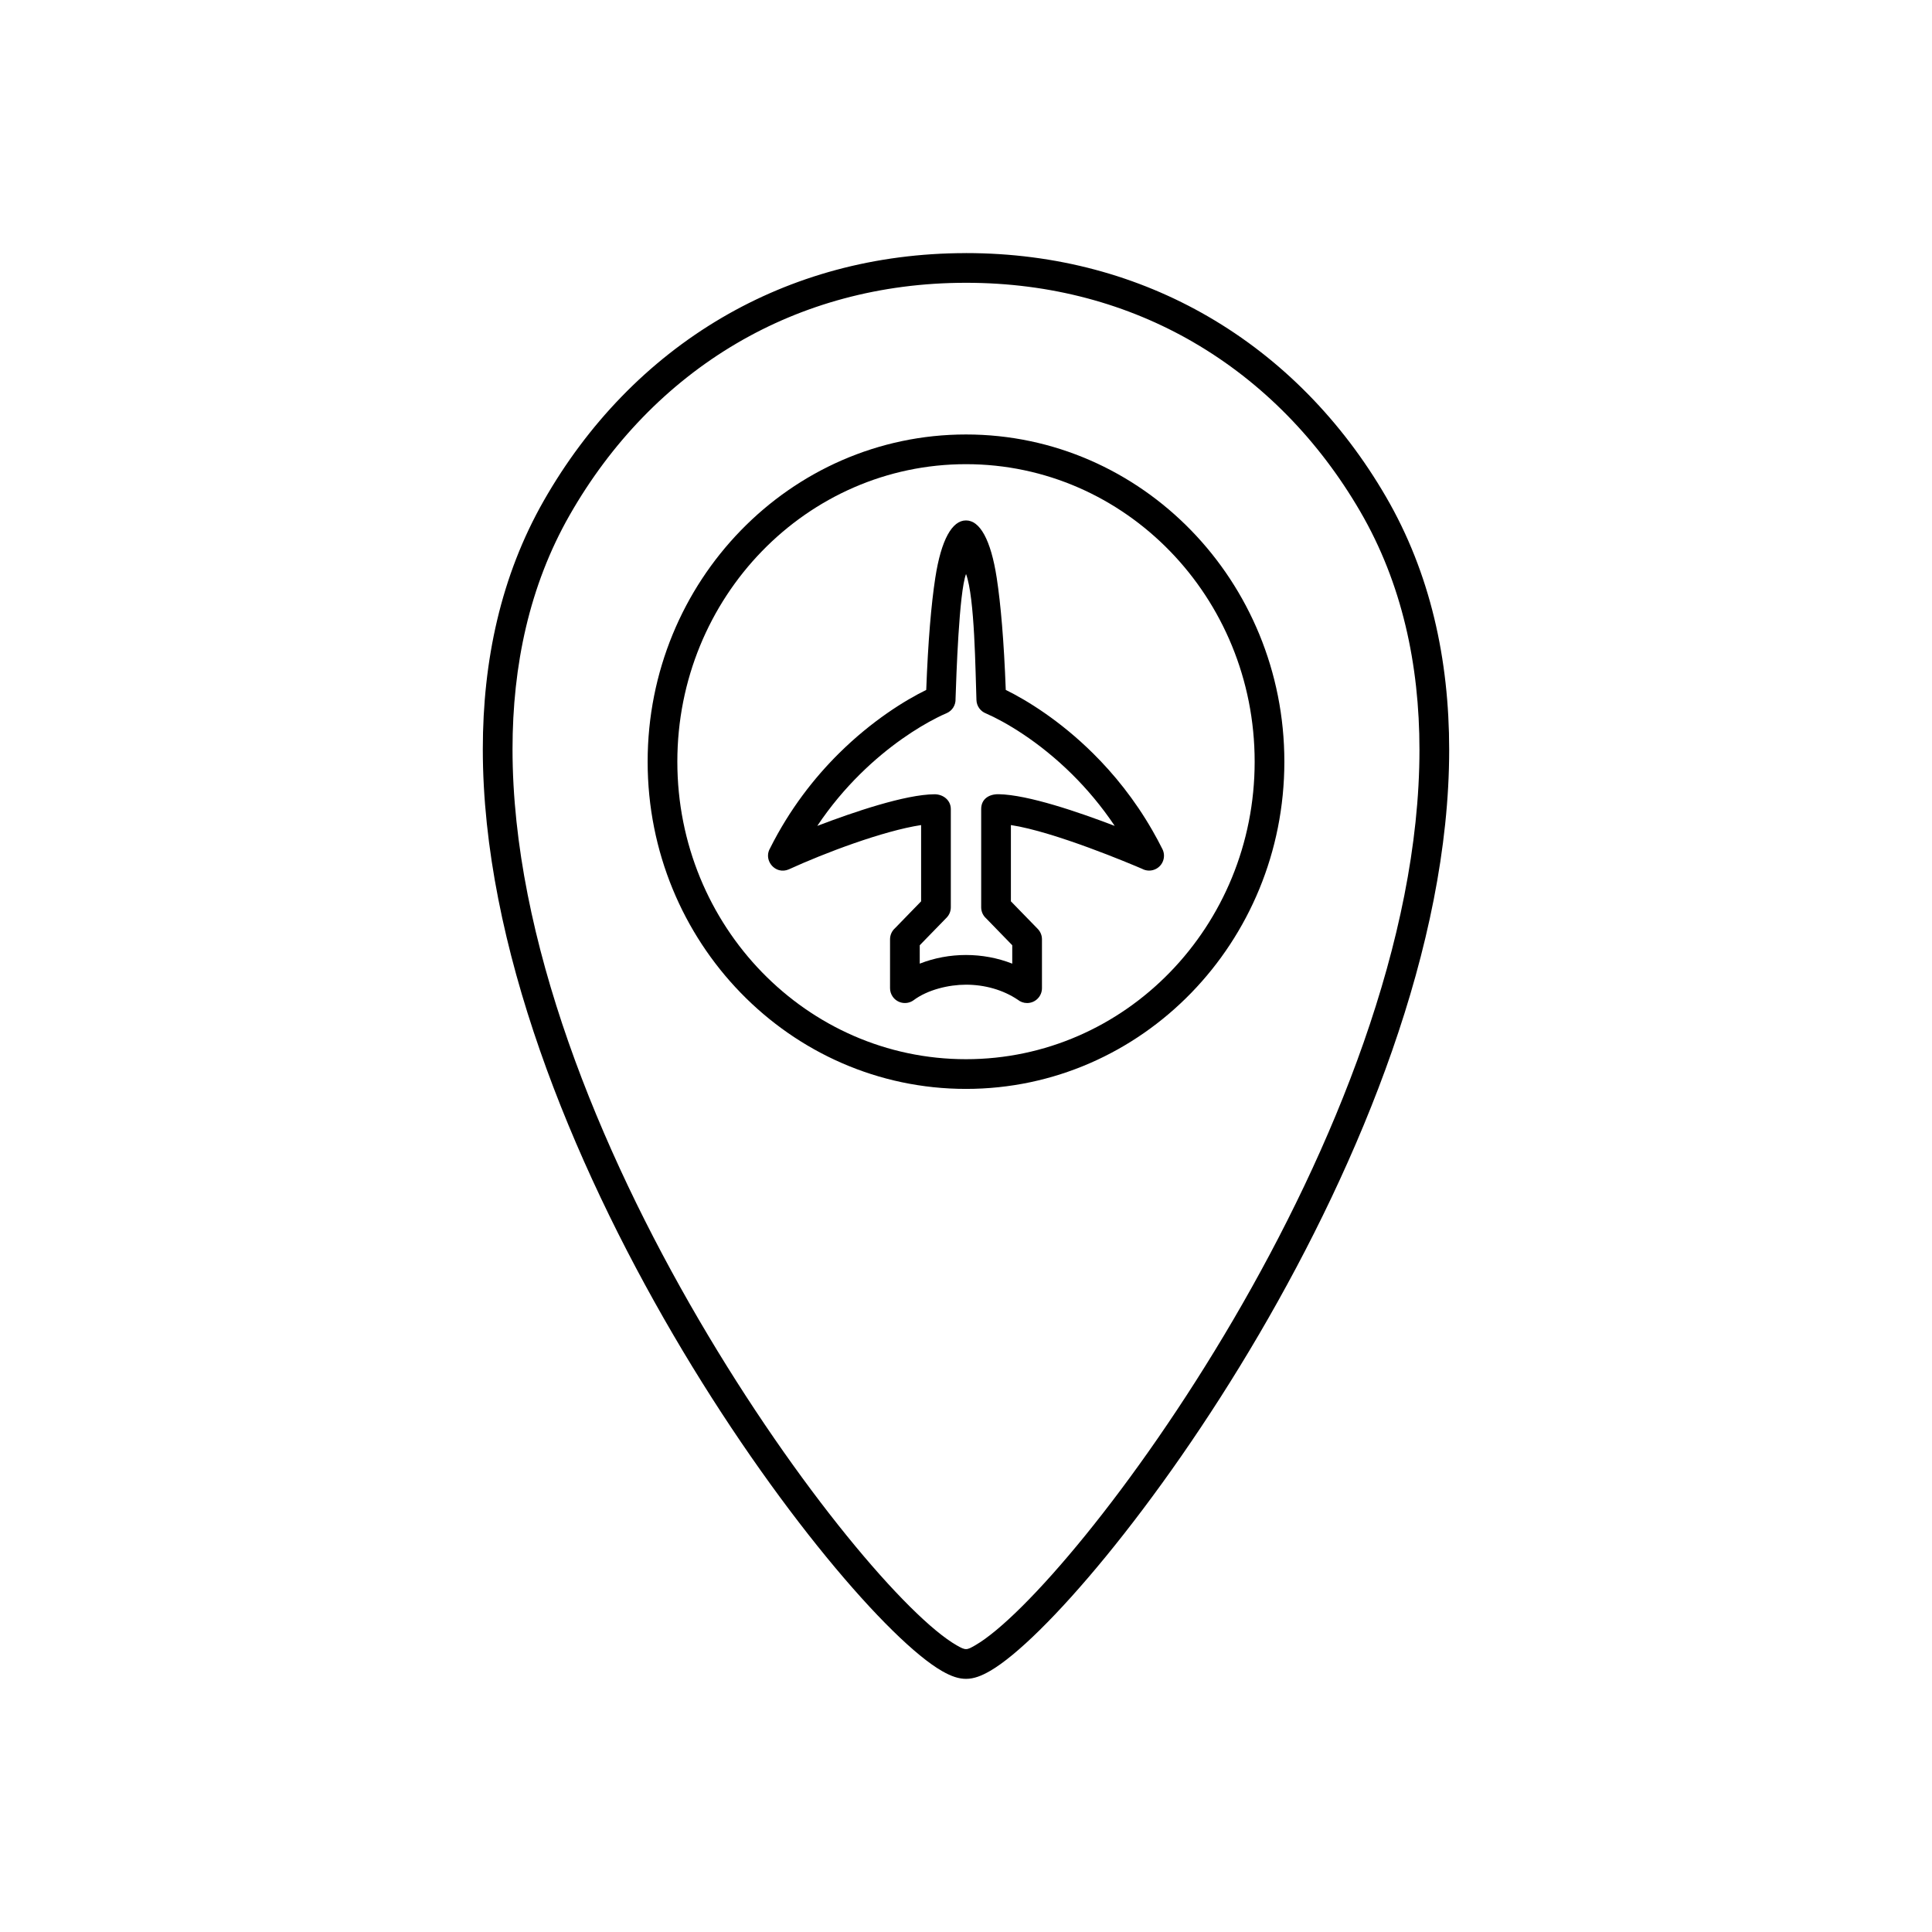 <?xml version="1.0" encoding="UTF-8"?>
<!-- Uploaded to: SVG Repo, www.svgrepo.com, Generator: SVG Repo Mixer Tools -->
<svg fill="#000000" width="800px" height="800px" version="1.1" viewBox="144 144 512 512" xmlns="http://www.w3.org/2000/svg">
 <g>
  <path d="m400 211.07c24.008 0 45.66 6.078 64.188 16.824 19.48 11.297 35.469 27.746 47.078 47.703 11.828 20.332 16.781 43.207 16.781 67.109 0 52.035-23.543 109.05-50.434 154.98-26.93 45.996-57.496 81.141-71.164 89.09-4.828 2.809-7.918 2.859-12.773 0.09-13.695-7.816-44.309-43.043-71.262-89.145-26.906-46.023-50.465-103.17-50.465-155.19 0-23.465 4.781-45.906 16.176-65.871 11.559-20.258 27.59-36.977 47.188-48.465 18.645-10.93 40.465-17.117 64.684-17.117zm60.25 23.617c-17.34-10.059-37.66-15.746-60.25-15.746-22.801 0-43.281 5.789-60.719 16.012-18.383 10.777-33.445 26.5-44.328 45.574-10.656 18.676-15.129 39.812-15.129 61.996 0 50.422 23.055 106.18 49.387 151.23 26.285 44.969 55.535 78.98 68.34 86.285 2.371 1.352 2.602 1.316 4.961-0.059 12.824-7.461 42.074-41.406 68.336-86.262 26.301-44.922 49.324-100.54 49.324-151.01 0-22.602-4.633-44.148-15.703-63.172-10.926-18.781-25.945-34.246-44.219-44.844z"/>
  <path d="m379.87 405.88v-12.961c0-1.168 0.512-2.219 1.32-2.941l6.914-7.117v-20.211c-10.059 1.535-25.562 7.391-35.066 11.742-0.887 0.383-1.762 0.422-2.543 0.215-2.328-0.617-3.836-3.422-2.406-5.836 5.207-10.383 11.734-18.684 18.27-25.152 8.684-8.59 17.418-13.996 23.102-16.785 0.484-12.918 1.336-22.805 2.398-29.691 1.566-10.176 4.484-15.238 8.141-15.223 3.652-0.012 6.574 5.047 8.141 15.223 1.059 6.887 1.914 16.773 2.398 29.691 5.684 2.789 14.422 8.195 23.102 16.785 5.523 5.465 11.043 12.238 15.762 20.469 0.93 1.621 1.82 3.262 2.652 4.938 0.969 1.945 0.176 4.309-1.773 5.277-1.199 0.598-2.555 0.523-3.648-0.074-2.863-1.23-23.113-9.805-34.738-11.582v20.211l7.121 7.316c0.742 0.766 1.113 1.754 1.113 2.742v12.961c0 2.172-1.762 3.938-3.938 3.938-0.934 0-1.789-0.324-2.461-0.867-3.965-2.664-8.832-3.996-13.73-3.996-4.602 0-10.238 1.348-13.957 4.164-1.789 1.234-4.238 0.785-5.477-1-0.473-0.684-0.699-1.465-0.699-2.238zm7.871-11.379v4.875c3.887-1.531 8.078-2.293 12.258-2.293s8.367 0.766 12.258 2.293v-4.875l-6.914-7.117c-0.809-0.723-1.32-1.773-1.32-2.941v-26.035c0-2.742 2.168-3.981 4.641-3.934 7.809 0.145 21.258 4.773 30.746 8.395-3.547-5.301-7.422-9.84-11.305-13.684-8.973-8.879-17.914-13.98-22.809-16.117-1.434-0.551-2.477-1.918-2.527-3.547-0.285-7.656-0.434-27.105-2.758-33.402-1.859 4.867-2.586 27.277-2.781 33.07 0.082 1.594-0.82 3.144-2.371 3.812-0.895 0.371-1.797 0.812-2.66 1.25-5.113 2.594-12.695 7.406-20.305 14.934-3.883 3.84-7.758 8.383-11.305 13.684 9.59-3.664 23.332-8.336 31.102-8.383 2.309 0.02 4.285 1.605 4.285 3.922v26.035c0 0.988-0.371 1.977-1.113 2.742z"/>
  <path d="m400 259.14c23.309 0 44.414 9.723 59.688 25.445 15.25 15.695 24.68 37.359 24.68 61.27 0 23.914-9.434 45.578-24.68 61.27-15.273 15.723-36.379 25.445-59.688 25.445s-44.414-9.723-59.688-25.445c-15.25-15.695-24.68-37.359-24.68-61.27 0-23.914 9.434-45.578 24.68-61.27 15.273-15.723 36.379-25.445 59.688-25.445zm54.059 30.918c-13.836-14.238-32.949-23.047-54.059-23.047-21.113 0-40.227 8.809-54.059 23.047-13.863 14.266-22.438 33.992-22.438 55.797 0 21.805 8.574 41.531 22.438 55.797 13.836 14.238 32.949 23.047 54.059 23.047 21.113 0 40.227-8.809 54.059-23.047 13.863-14.266 22.438-33.992 22.438-55.797 0-21.805-8.574-41.531-22.438-55.797z"/>
 </g>
</svg>
